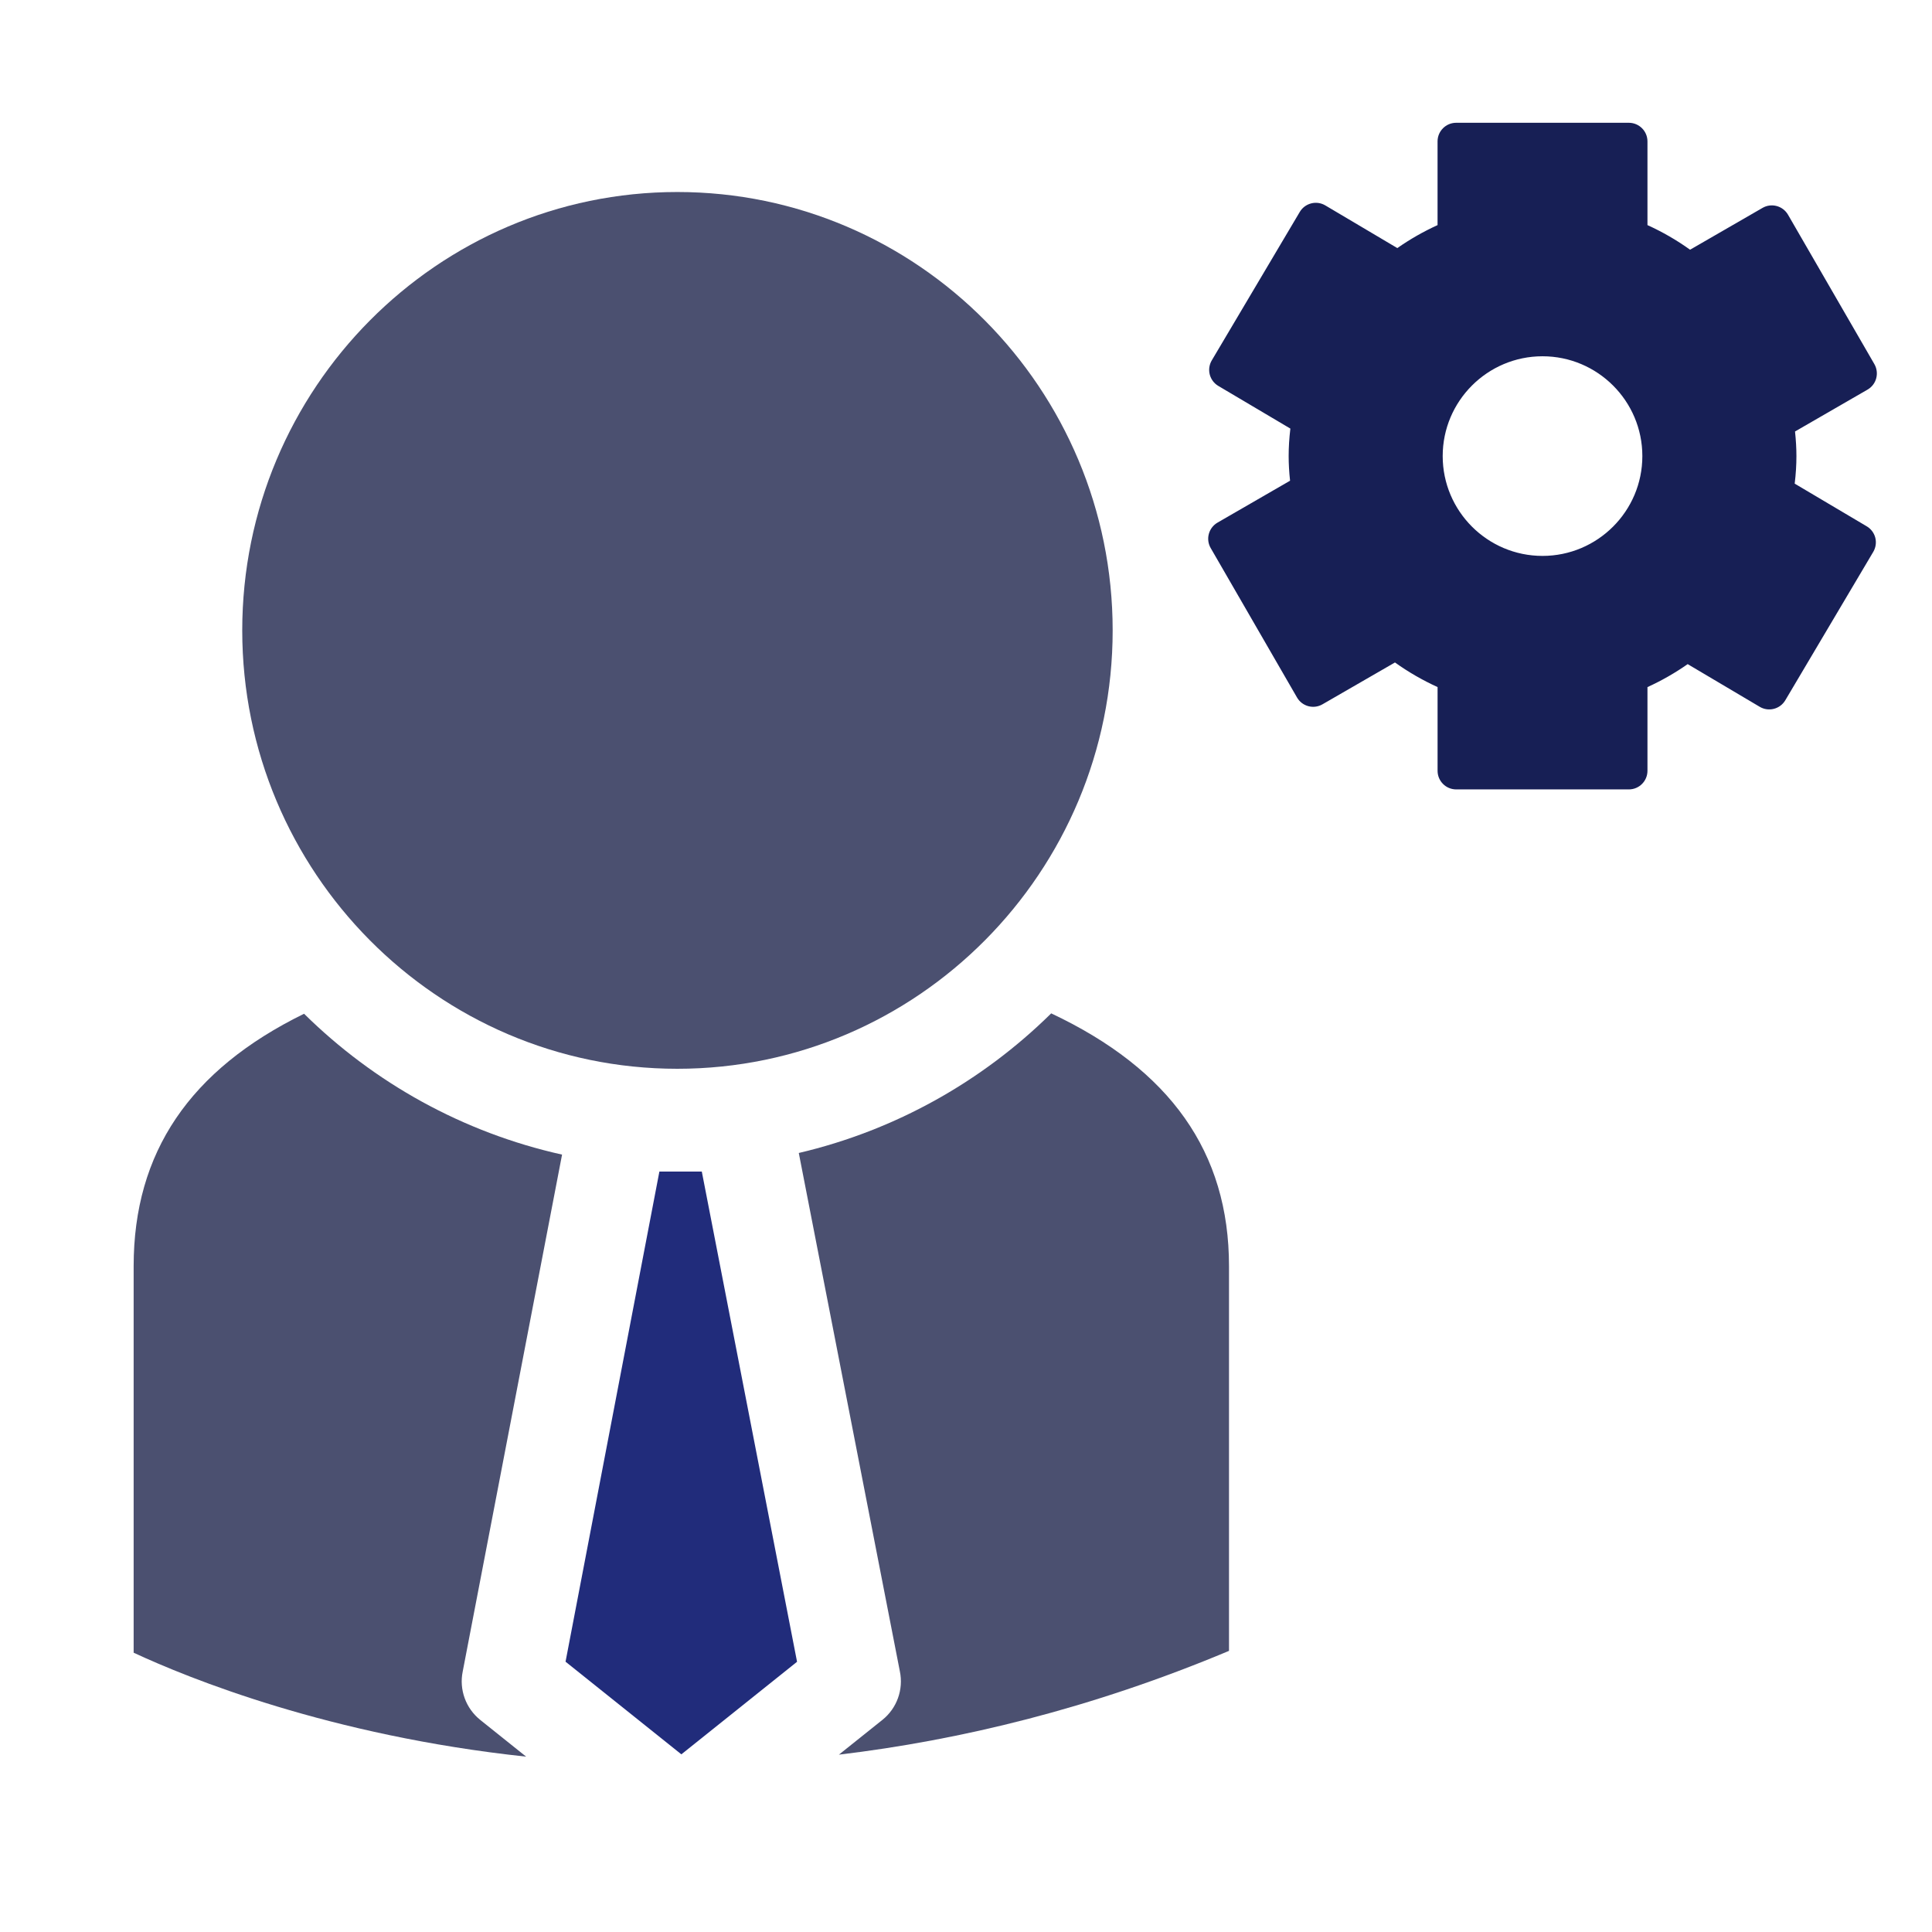 <?xml version="1.0" encoding="UTF-8" standalone="no"?>
<!-- Uploaded to: SVG Repo, www.svgrepo.com, Generator: SVG Repo Mixer Tools -->

<svg
   width="800px"
   height="800px"
   viewBox="0 0 91 91"
   enable-background="new 0 0 91 91"
   id="Layer_1"
   version="1.1"
   xml:space="preserve"
   sodipodi:docname="admin.svg"
   inkscape:version="1.1.2 (b8e25be833, 2022-02-05)"
   xmlns:inkscape="http://www.inkscape.org/namespaces/inkscape"
   xmlns:sodipodi="http://sodipodi.sourceforge.net/DTD/sodipodi-0.dtd"
   xmlns="http://www.w3.org/2000/svg"
   xmlns:svg="http://www.w3.org/2000/svg"><defs
   id="defs860">















</defs><sodipodi:namedview
   id="namedview858"
   pagecolor="#ffffff"
   bordercolor="#666666"
   borderopacity="1.0"
   inkscape:pageshadow="2"
   inkscape:pageopacity="0.0"
   inkscape:pagecheckerboard="0"
   showgrid="false"
   inkscape:zoom="0.47125"
   inkscape:cx="68.965517"
   inkscape:cy="343.76658"
   inkscape:window-width="1760"
   inkscape:window-height="963"
   inkscape:window-x="526"
   inkscape:window-y="286"
   inkscape:window-maximized="0"
   inkscape:current-layer="Layer_1" />

<polygon
   fill="#6ec4a7"
   points="26.541,82.632 31.99,78.272 27.504,55.183 25.506,55.183 21.086,78.269 "
   id="polygon845"
   style="fill:#212c7b;fill-opacity:1"
   transform="translate(5.552)" /><path
   d="m 49.513,47.731 c -3.236,3.193 -7.326,5.506 -11.889,6.576 l 4.76,24.412 c 0.18,0.859 -0.139,1.744 -0.82,2.289 l -2.051,1.639 c 5.709,-0.682 11.896,-2.17 18.375,-4.889 V 59.64 c 0,-5.371 -2.77,-9.266 -8.375,-11.909 z"
   fill="#647f94"
   id="path847"
   style="fill:#4b5070;fill-opacity:1" /><path
   d="m 26.474,54.384 c -4.67,-1.041 -8.855,-3.381 -12.152,-6.635 -5.375,2.635 -8.027,6.525 -8.027,11.891 v 18.205 c 2.584,1.201 9.234,3.908 18.488,4.896 l -2.162,-1.73 c -0.682,-0.547 -1.002,-1.428 -0.826,-2.283 z"
   fill="#647f94"
   id="path849"
   style="fill:#4b5070;fill-opacity:1" /><path
   d="m 31.902,50.341 c 11.309,0 20.506,-9.262 20.506,-20.648 0,-11.386 -9.198,-20.649 -20.506,-20.649 -11.299,0 -20.492,9.262 -20.492,20.648 0,11.386 9.193,20.649 20.492,20.649 z"
   fill="#647f94"
   id="path851"
   style="fill:#4b5070;fill-opacity:1" />

<path
   d="m 88.373,17.816 c 0.06,-0.225 0.028,-0.465 -0.088,-0.667 l -4.068,-7.037 C 83.974,9.694 83.437,9.549 83.018,9.792 L 79.605,11.762 C 78.978,11.312 78.306,10.924 77.598,10.603 V 6.661 c 0,-0.485 -0.393,-0.878 -0.878,-0.878 h -8.131 c -0.486,0 -0.878,0.393 -0.878,0.878 v 3.942 c -0.663,0.302 -1.297,0.664 -1.895,1.082 L 62.424,9.675 C 62.223,9.556 61.985,9.522 61.759,9.58 61.533,9.638 61.339,9.782 61.221,9.983 l -4.145,6.992 c -0.118,0.2 -0.153,0.44 -0.095,0.665 0.058,0.225 0.203,0.419 0.403,0.537 l 3.394,2.01 c -0.054,0.457 -0.08,0.884 -0.08,1.295 0,0.364 0.021,0.742 0.066,1.16 l -3.417,1.974 c -0.202,0.117 -0.349,0.309 -0.409,0.533 -0.061,0.225 -0.029,0.465 0.088,0.666 l 4.066,7.038 c 0.242,0.42 0.78,0.564 1.2,0.32 l 3.413,-1.97 c 0.629,0.45 1.301,0.838 2.007,1.159 v 3.942 c 0,0.486 0.392,0.878 0.878,0.878 h 8.13 c 0.486,0 0.878,-0.392 0.878,-0.878 v -3.941 c 0.662,-0.301 1.296,-0.664 1.894,-1.082 l 3.395,2.011 c 0.416,0.247 0.956,0.109 1.203,-0.308 l 4.144,-6.992 c 0.118,-0.201 0.152,-0.44 0.095,-0.665 -0.058,-0.225 -0.203,-0.419 -0.404,-0.537 l -3.392,-2.01 c 0.055,-0.461 0.081,-0.883 0.081,-1.295 0,-0.368 -0.022,-0.751 -0.066,-1.161 l 3.416,-1.973 c 0.201,-0.116 0.349,-0.308 0.409,-0.534 z m -11.016,3.666 c 0,2.593 -2.11,4.702 -4.703,4.702 -2.593,0 -4.701,-2.11 -4.701,-4.702 0,-2.592 2.109,-4.701 4.701,-4.701 2.594,0 4.703,2.109 4.703,4.701 z"
   fill="#647f94"
   id="path1666"
   style="fill:#171f55;fill-opacity:1;stroke-width:0.351" /></svg>
